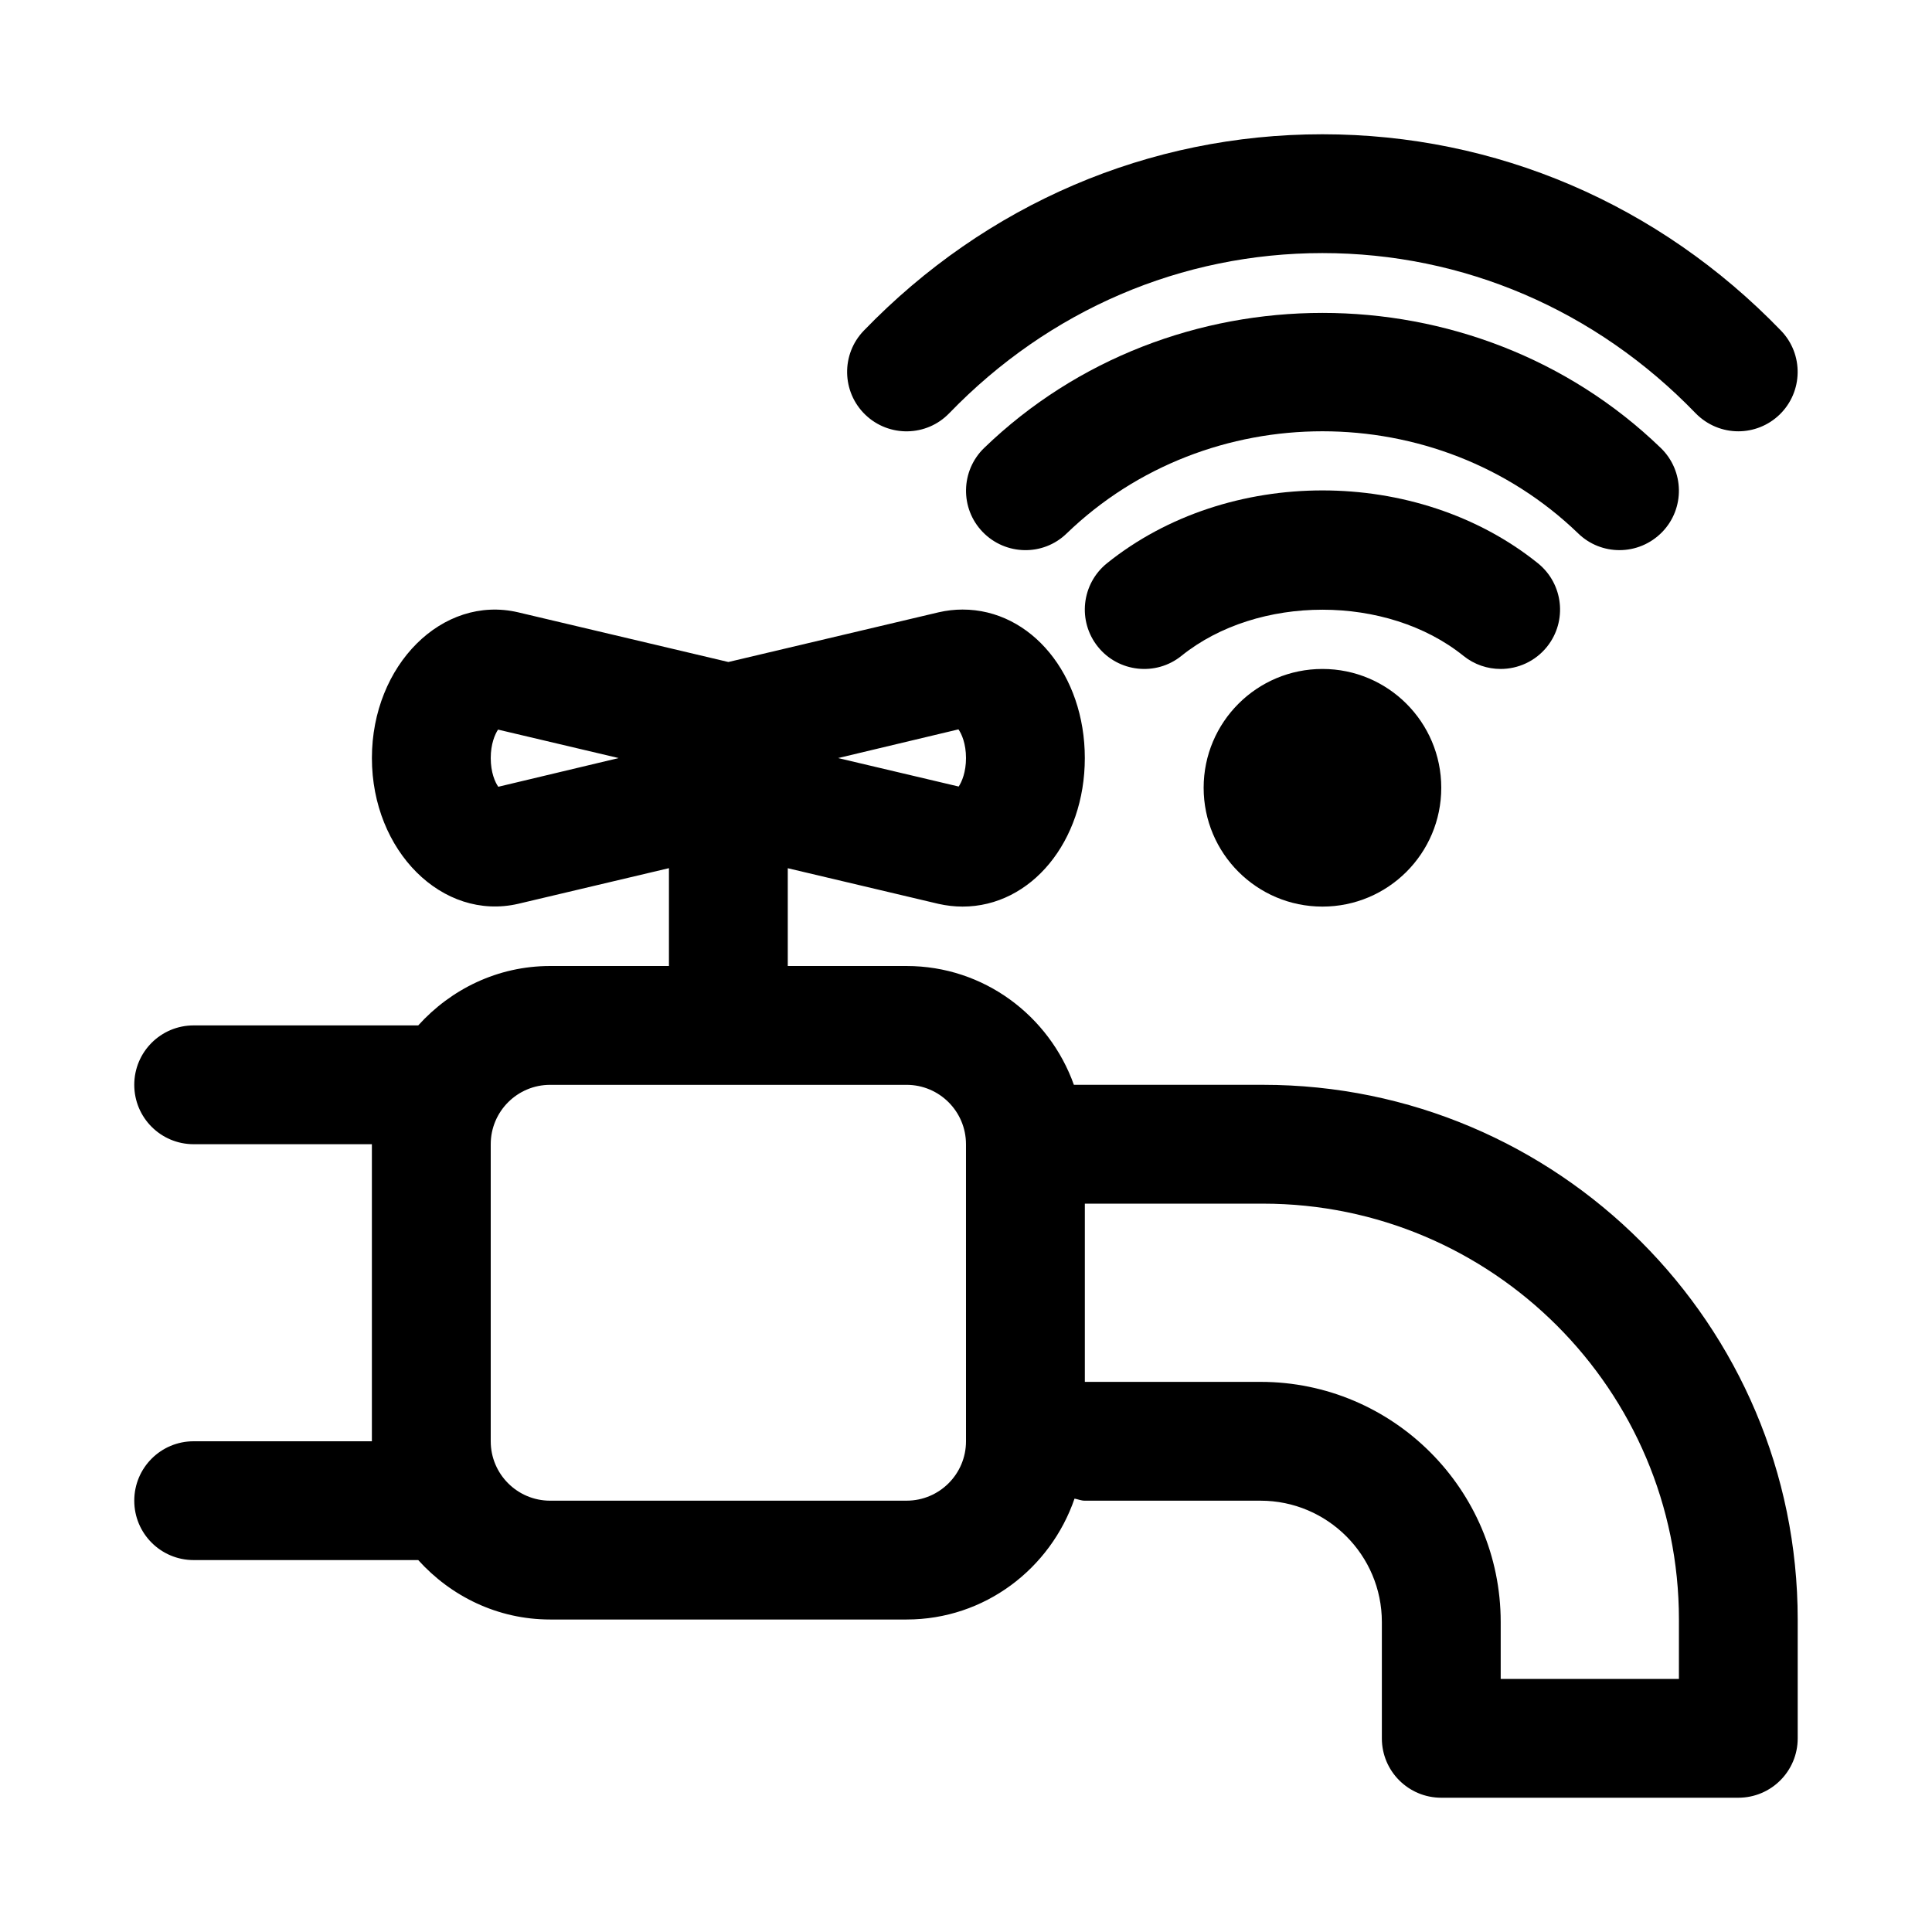 <?xml version="1.0" encoding="UTF-8"?>
<!-- Uploaded to: SVG Repo, www.svgrepo.com, Generator: SVG Repo Mixer Tools -->
<svg fill="#000000" width="800px" height="800px" version="1.1" viewBox="144 144 512 512" xmlns="http://www.w3.org/2000/svg">
 <g>
  <path d="m478.72 431.49h-50.129c-6.519-18.277-23.836-31.488-44.336-31.488h-31.488v-25.914l39.941 9.445c2.113 0.473 4.254 0.723 6.379 0.723 18.184 0 32.402-17.285 32.402-39.359s-14.219-39.359-32.402-39.359c-2.141 0-4.266 0.25-6.375 0.738l-55.688 13.164-55.688-13.16c-20.059-4.711-38.777 13.945-38.777 38.617s18.719 43.25 38.777 38.621l39.941-9.445v25.93h-31.488c-13.902 0-26.293 6.156-34.953 15.742h-59.512c-8.707 0-15.742 7.039-15.742 15.742 0 8.707 7.039 15.742 15.742 15.742h47.23v78.719l-47.23 0.004c-8.707 0-15.742 7.039-15.742 15.742 0 8.707 7.039 15.742 15.742 15.742h59.512c8.66 9.594 21.051 15.75 34.953 15.75h94.465c20.703 0 38.133-13.477 44.508-32.039 0.914 0.172 1.75 0.551 2.727 0.551h46.57c17.727 0 32.148 14.422 32.148 32.148v30.828c0 8.707 7.039 15.742 15.742 15.742h78.719c8.707 0 15.742-7.039 15.742-15.742v-31.488c0.004-78.137-63.555-141.7-141.69-141.7zm-80.719-94.199c0.848 1.199 2 3.797 2 7.606 0 3.715-1.102 6.281-1.938 7.543l-31.961-7.543zm-121.95 15.211c-0.852-1.199-2-3.797-2-7.606 0-3.715 1.102-6.281 1.938-7.543l31.961 7.543zm123.95 173.45c0 8.691-7.055 15.742-15.742 15.742l-94.469 0.004c-8.691 0-15.742-7.055-15.742-15.742v-78.719c0-8.691 7.055-15.742 15.742-15.742h94.465c8.691 0 15.742 7.055 15.742 15.742zm188.93 62.977h-47.23v-15.082c0-35.094-28.543-63.637-63.637-63.637h-46.57v-47.23h47.23c60.758 0 110.21 49.453 110.21 110.21z"/>
  <path d="m395.57 253.5c26.434-27.363 61.559-42.43 98.887-42.43 37.328 0 72.453 15.066 98.887 42.43 3.106 3.18 7.199 4.801 11.324 4.801 3.938 0 7.887-1.48 10.941-4.426 6.234-6.047 6.406-16.012 0.363-22.262-32.402-33.547-75.559-52.031-121.52-52.031-45.957 0-89.109 18.484-121.53 52.035-6.047 6.25-5.871 16.215 0.363 22.262 6.281 6.062 16.277 5.871 22.277-0.379z"/>
  <path d="m573.18 289.79c4.125 0 8.234-1.621 11.336-4.816 6.031-6.234 5.856-16.215-0.395-22.262-49.422-47.719-129.89-47.719-179.31 0-6.25 6.047-6.422 16.027-0.395 22.262 6.062 6.266 16.043 6.453 22.262 0.395 37.391-36.102 98.18-36.102 135.57 0 3.043 2.957 6.992 4.422 10.93 4.422z"/>
  <path d="m541.68 321.28c4.613 0 9.18-2.016 12.281-5.871 5.449-6.785 4.359-16.688-2.394-22.137-32.008-25.742-82.199-25.742-114.21 0-6.769 5.465-7.84 15.367-2.394 22.137 5.434 6.754 15.367 7.856 22.137 2.394 20.23-16.297 54.488-16.297 74.723 0 2.91 2.344 6.391 3.477 9.855 3.477z"/>
  <path d="m525.95 352.77c0 17.391-14.098 31.488-31.488 31.488-17.387 0-31.484-14.098-31.484-31.488s14.098-31.488 31.484-31.488c17.391 0 31.488 14.098 31.488 31.488"/>
 </g>
</svg>